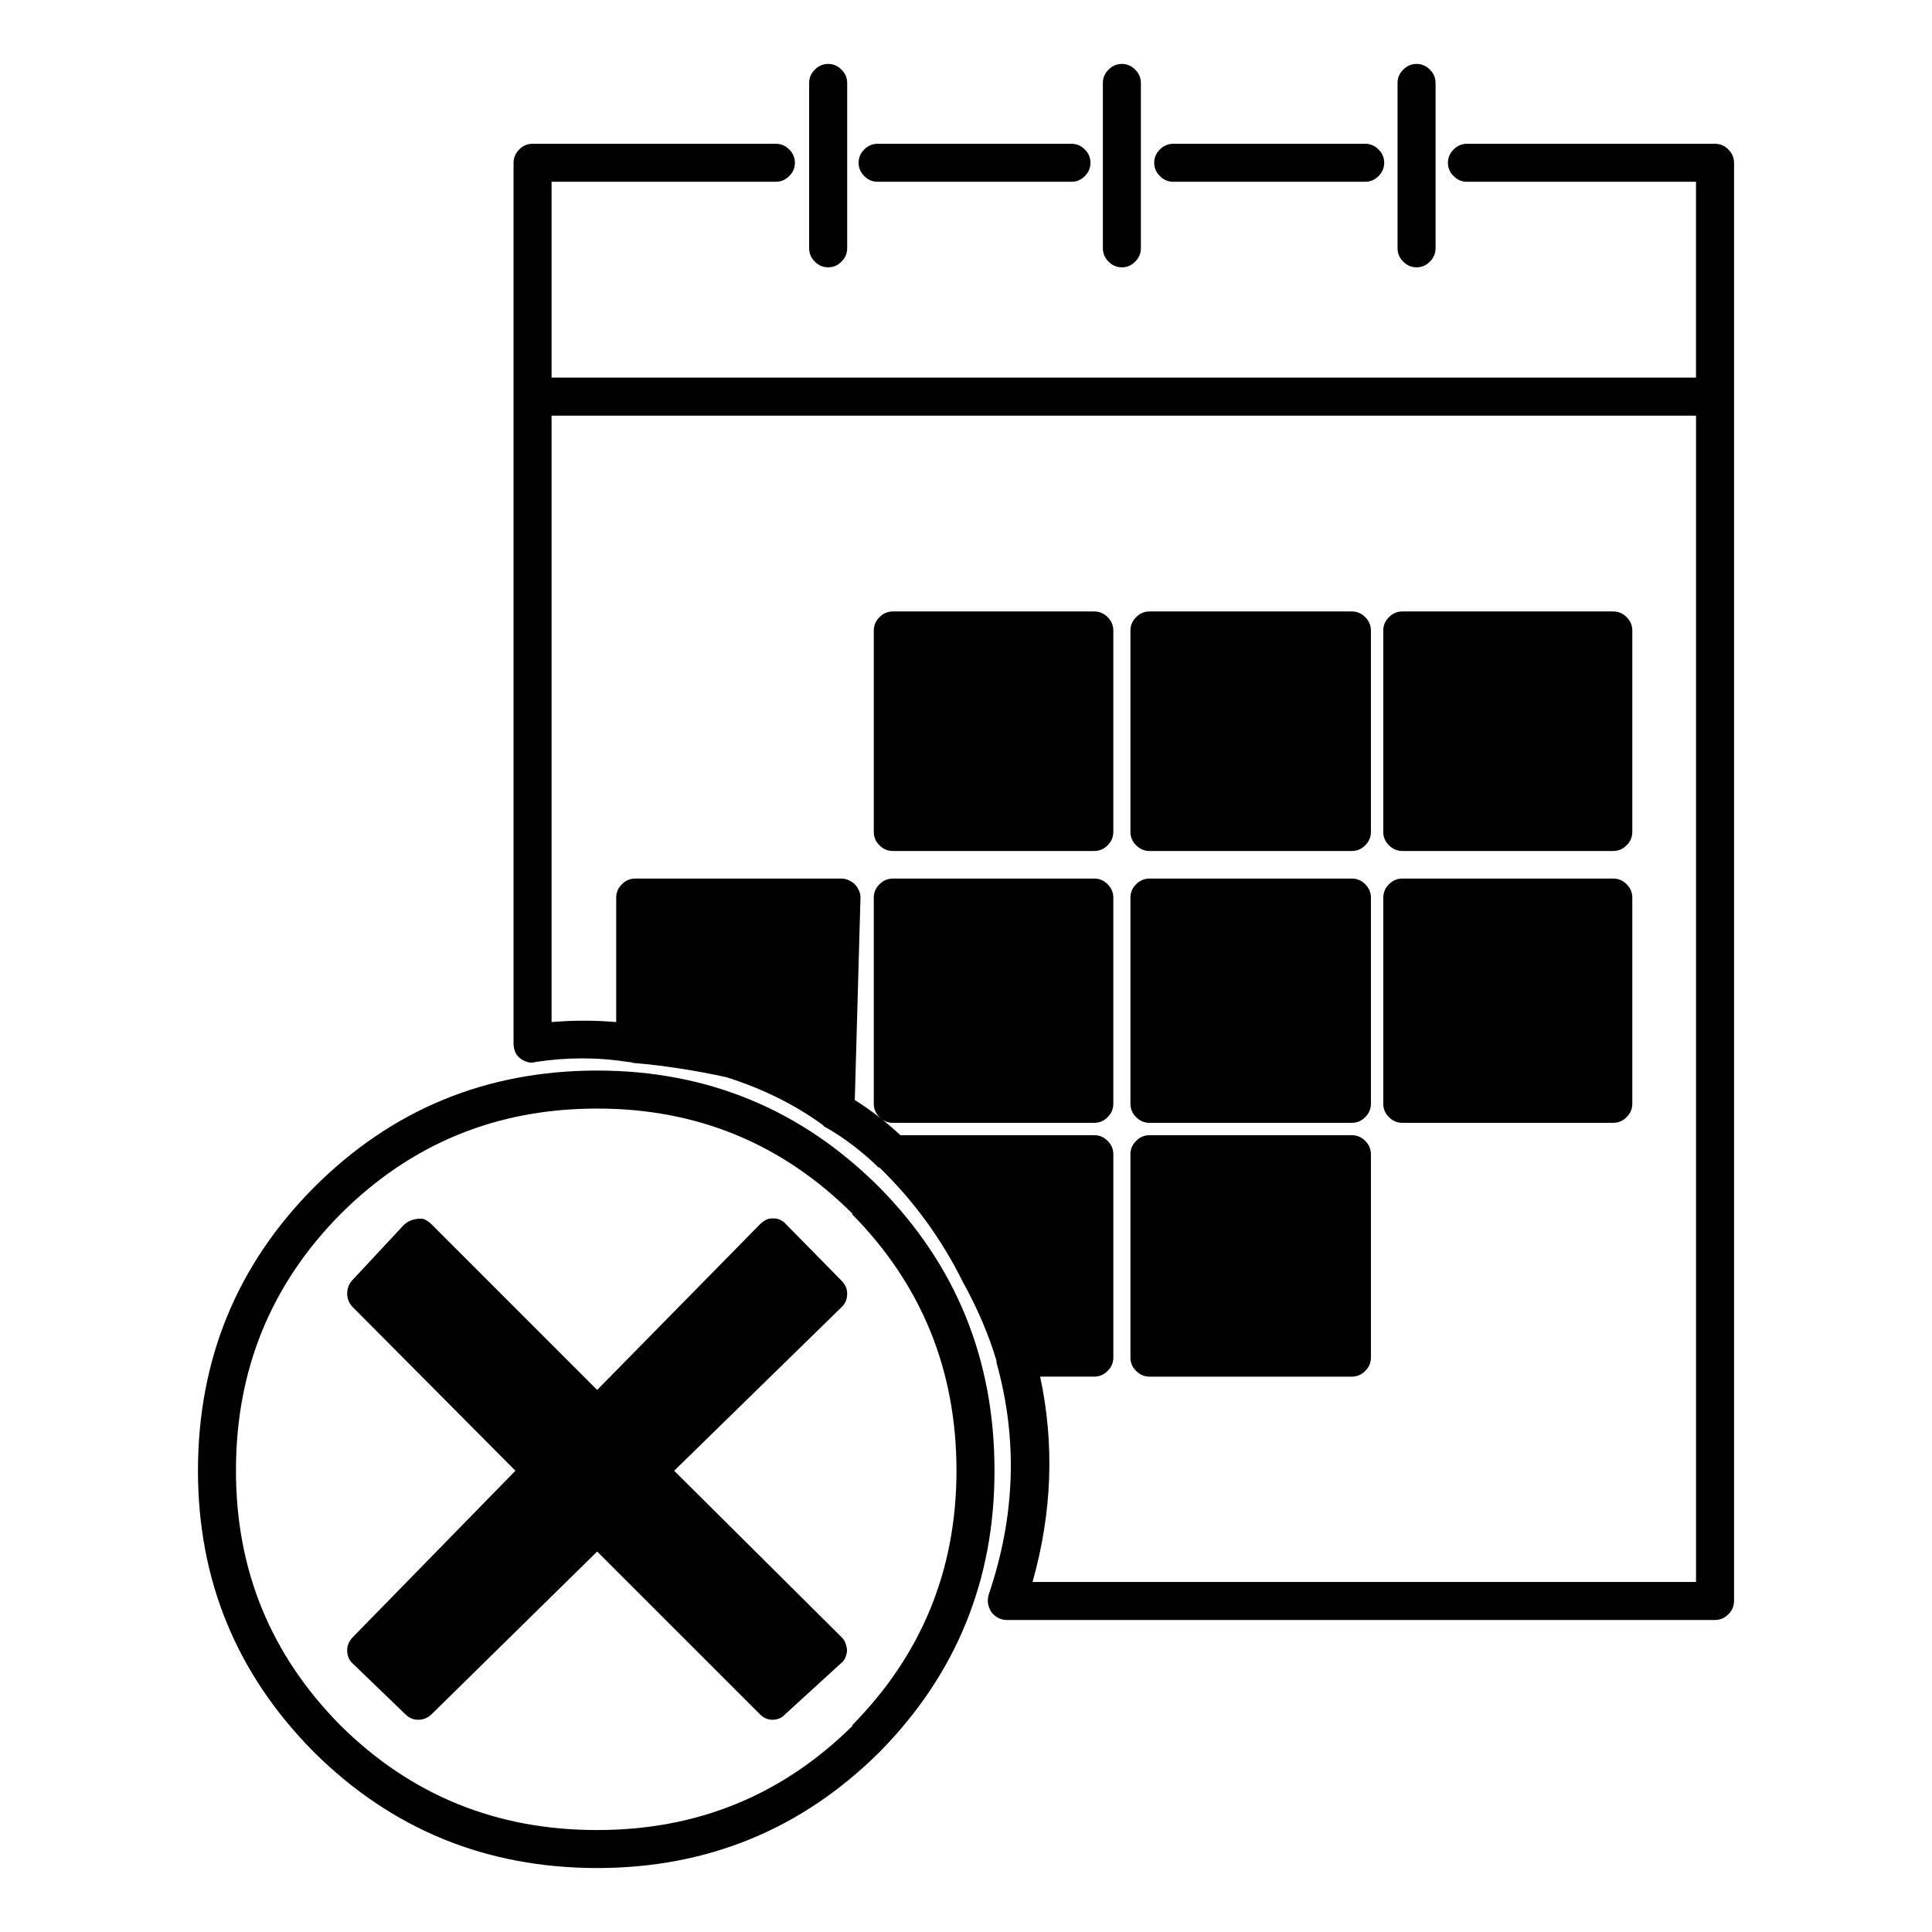 <?xml version="1.0" encoding="UTF-8"?>
<!-- The Best Svg Icon site in the world: iconSvg.co, Visit us! https://iconsvg.co -->
<svg fill="#000000" width="800px" height="800px" version="1.1" viewBox="144 144 512 512" xmlns="http://www.w3.org/2000/svg">
 <path d="m196.46 533.76c0.016 29.086 10.262 53.938 30.73 74.562 20.617 20.465 45.641 30.707 75.066 30.73 29.258-0.02 54.195-10.262 74.816-30.73 20.336-20.625 30.496-45.48 30.48-74.562 0.012-29.43-10.148-54.453-30.48-75.07-20.617-20.641-45.555-30.969-74.816-30.984-29.43 0.02-54.449 10.348-75.066 30.984-20.465 20.617-30.707 45.641-30.73 75.07m37.785 67.508c-18.492-18.672-27.727-41.176-27.711-67.508-0.023-26.664 9.215-49.336 27.711-68.016 18.68-18.656 41.352-27.977 68.012-27.961 26.5-0.016 49.086 9.305 67.766 27.961h-0.254c18.461 18.68 27.699 41.352 27.711 68.016-0.02 26.332-9.254 48.836-27.711 67.508h0.254c-18.68 18.496-41.266 27.73-67.766 27.711-26.66 0.023-49.332-9.215-68.012-27.711m19.145-134.01c-0.793 0.219-1.547 0.637-2.269 1.258l-13.852 14.863c-0.859 0.984-1.277 2.16-1.262 3.527 0.027 1.371 0.531 2.547 1.512 3.527l43.074 43.328-43.074 44.082c-1.008 1.023-1.512 2.199-1.512 3.527 0.008 1.465 0.512 2.641 1.512 3.527l13.855 13.348c0.984 1.023 2.16 1.527 3.527 1.512 1.371-0.027 2.547-0.531 3.527-1.512l43.828-43.074 43.078 43.074c0.938 0.969 2.027 1.473 3.273 1.512 1.434 0.016 2.609-0.488 3.527-1.512l14.609-13.348c0.754-0.551 1.258-1.305 1.512-2.269 0.289-0.793 0.289-1.633 0-2.519-0.164-0.871-0.586-1.629-1.258-2.266l-44.336-44.082 44.336-43.328c0.988-0.891 1.492-2.066 1.512-3.527 0.027-1.324-0.477-2.5-1.512-3.527l-14.613-14.863c-0.547-0.664-1.301-1.168-2.266-1.512-0.797-0.156-1.637-0.156-2.519 0-0.871 0.344-1.629 0.848-2.266 1.512l-43.078 43.832-43.828-43.832c-0.641-0.664-1.395-1.168-2.269-1.512-0.883-0.113-1.805-0.027-2.769 0.254m115.12-301.28c-0.012-1.383-0.516-2.555-1.512-3.527-0.973-0.996-2.148-1.5-3.527-1.512-1.379 0.012-2.555 0.516-3.527 1.512-0.996 0.973-1.5 2.144-1.512 3.527v43.828c0.012 1.383 0.516 2.559 1.512 3.527 0.973 0.996 2.148 1.5 3.527 1.512 1.379-0.012 2.555-0.516 3.527-1.512 0.996-0.969 1.5-2.144 1.512-3.527v-43.828m62.977 24.684c0.992-0.969 1.496-2.144 1.508-3.523-0.012-1.383-0.516-2.559-1.508-3.527-0.973-0.996-2.148-1.5-3.527-1.512h-51.391c-1.379 0.012-2.555 0.516-3.527 1.512-0.992 0.969-1.496 2.144-1.508 3.527 0.012 1.379 0.516 2.555 1.508 3.523 0.973 0.996 2.148 1.5 3.527 1.512h51.391c1.379-0.012 2.555-0.516 3.527-1.512m14.859-24.684c-0.012-1.383-0.516-2.555-1.512-3.527-0.969-0.996-2.144-1.5-3.523-1.512-1.383 0.012-2.559 0.516-3.527 1.512-0.996 0.973-1.5 2.144-1.512 3.527v43.828c0.012 1.383 0.516 2.559 1.512 3.527 0.969 0.996 2.144 1.5 3.527 1.512 1.379-0.012 2.555-0.516 3.523-1.512 0.996-0.969 1.5-2.144 1.512-3.527v-43.828m62.977 24.684c0.996-0.969 1.5-2.144 1.512-3.523-0.012-1.383-0.516-2.559-1.512-3.527-0.969-0.996-2.144-1.5-3.527-1.512h-50.883c-1.379 0.012-2.555 0.516-3.527 1.512-0.996 0.969-1.5 2.144-1.512 3.527 0.012 1.379 0.516 2.555 1.512 3.523 0.973 0.996 2.148 1.5 3.527 1.512h50.883c1.383-0.012 2.559-0.516 3.527-1.512m6.551-28.211c-0.996 0.973-1.5 2.144-1.512 3.527v43.828c0.012 1.383 0.516 2.559 1.512 3.527 0.973 0.996 2.148 1.5 3.527 1.512 1.379-0.012 2.555-0.516 3.527-1.512 0.996-0.969 1.496-2.144 1.512-3.527v-43.828c-0.016-1.383-0.516-2.555-1.512-3.527-0.973-0.996-2.148-1.5-3.527-1.512-1.379 0.012-2.555 0.516-3.527 1.512m87.664 24.688c-0.012-1.383-0.516-2.559-1.512-3.527-0.973-0.996-2.148-1.5-3.527-1.512h-65.746c-1.383 0.012-2.559 0.516-3.527 1.512-0.996 0.969-1.5 2.144-1.512 3.527 0.012 1.379 0.516 2.555 1.512 3.523 0.969 0.996 2.144 1.5 3.527 1.512h60.707v51.895h-303.29v-51.895h59.449c1.379-0.012 2.555-0.516 3.527-1.512 0.996-0.969 1.5-2.144 1.512-3.523-0.012-1.383-0.516-2.559-1.512-3.527-0.973-0.996-2.148-1.5-3.527-1.512h-64.488c-1.379 0.012-2.555 0.516-3.527 1.512-0.992 0.969-1.496 2.144-1.508 3.527v233.52c0.02 1.004 0.27 1.926 0.754 2.769 0.609 0.844 1.367 1.434 2.266 1.762 0.938 0.457 1.859 0.539 2.773 0.254 8.289-1.289 16.52-1.289 24.688 0 0.184 0.047 0.352 0.047 0.5 0 0.297 0.125 0.547 0.211 0.758 0.25 7.906 0.652 16.133 1.91 24.688 3.781 9.586 3.039 18.07 7.234 25.441 12.594 0.195 0.223 0.363 0.391 0.504 0.504 0.148 0.145 0.316 0.227 0.504 0.254 4.981 2.887 9.598 6.41 13.855 10.578h0.25c9.156 8.918 16.547 19.078 22.168 30.48 3.828 6.922 6.769 13.809 8.816 20.656 0.027 0.207 0.027 0.375 0 0.504 5.691 20.25 5.019 40.738-2.016 61.465-0.344 1.133-0.344 2.227 0 3.273 0.312 1.035 0.898 1.875 1.766 2.519 0.902 0.664 1.91 1 3.023 1.008h187.67c1.379-0.012 2.555-0.516 3.527-1.512 0.996-0.973 1.5-2.144 1.512-3.527v-381.13m-10.078 67.004v309.09h-175.83c5.18-18.367 5.852-36.504 2.016-54.414h14.355c1.383-0.012 2.559-0.516 3.527-1.512 0.996-0.969 1.5-2.144 1.512-3.523v-53.91c-0.012-1.379-0.516-2.555-1.512-3.527-0.969-0.996-2.144-1.5-3.527-1.512h-51.387c-3.785-3.512-7.812-6.621-12.09-9.32l1.508-53.652c0.027-0.809-0.223-1.648-0.754-2.519-0.375-0.715-0.961-1.305-1.762-1.766-0.777-0.484-1.617-0.738-2.519-0.754h-54.664c-1.379 0.012-2.555 0.516-3.527 1.512-0.996 0.969-1.5 2.144-1.512 3.527v32.996c-5.711-0.488-11.418-0.488-17.129 0v-160.71h303.29m-86.152 195.73c-0.012-1.379-0.516-2.555-1.512-3.527-0.969-0.996-2.144-1.5-3.523-1.512h-53.656c-1.379 0.012-2.555 0.516-3.527 1.512-0.996 0.973-1.5 2.148-1.512 3.527v53.91c0.012 1.379 0.516 2.555 1.512 3.523 0.973 0.996 2.148 1.5 3.527 1.512h53.656c1.379-0.012 2.555-0.516 3.523-1.512 0.996-0.969 1.5-2.144 1.512-3.523v-53.91m-58.691-73.051c-1.379 0.012-2.555 0.516-3.527 1.512-0.996 0.969-1.5 2.144-1.512 3.527v54.66c0.012 1.379 0.516 2.555 1.512 3.527 0.973 0.996 2.148 1.5 3.527 1.512h53.656c1.379-0.012 2.555-0.516 3.523-1.512 0.996-0.973 1.5-2.148 1.512-3.527v-54.66c-0.012-1.383-0.516-2.559-1.512-3.527-0.969-0.996-2.144-1.5-3.523-1.512h-53.656m-68.016 0c-1.379 0.012-2.555 0.516-3.527 1.512-0.996 0.969-1.5 2.144-1.512 3.527v54.66c0.012 1.379 0.516 2.555 1.512 3.527 0.973 0.996 2.148 1.5 3.527 1.512h53.402c1.383-0.012 2.559-0.516 3.527-1.512 0.996-0.973 1.5-2.148 1.512-3.527v-54.66c-0.012-1.383-0.516-2.559-1.512-3.527-0.969-0.996-2.144-1.5-3.527-1.512h-53.402m58.441-65.75c-0.012-1.379-0.516-2.555-1.512-3.523-0.969-0.996-2.144-1.5-3.527-1.512h-53.402c-1.379 0.012-2.555 0.516-3.527 1.512-0.996 0.969-1.5 2.144-1.512 3.523v53.406c0.012 1.379 0.516 2.555 1.512 3.527 0.973 0.996 2.148 1.5 3.527 1.512h53.402c1.383-0.012 2.559-0.516 3.527-1.512 0.996-0.973 1.5-2.148 1.512-3.527v-53.406m6.047-3.523c-0.996 0.969-1.5 2.144-1.512 3.523v53.406c0.012 1.379 0.516 2.555 1.512 3.527 0.973 0.996 2.148 1.5 3.527 1.512h53.656c1.379-0.012 2.555-0.516 3.523-1.512 0.996-0.973 1.5-2.148 1.512-3.527v-53.406c-0.012-1.379-0.516-2.555-1.512-3.523-0.969-0.996-2.144-1.5-3.523-1.512h-53.656c-1.379 0.012-2.555 0.516-3.527 1.512m131.49 74.312c-0.012-1.383-0.516-2.559-1.508-3.527-0.973-0.996-2.148-1.5-3.527-1.512h-55.926c-1.379 0.012-2.555 0.516-3.523 1.512-0.996 0.969-1.5 2.144-1.512 3.527v54.66c0.012 1.379 0.516 2.555 1.512 3.527 0.969 0.996 2.144 1.5 3.523 1.512h55.926c1.379-0.012 2.555-0.516 3.527-1.512 0.992-0.973 1.496-2.148 1.508-3.527v-54.66m0-70.789c-0.012-1.379-0.516-2.555-1.508-3.523-0.973-0.996-2.148-1.5-3.527-1.512h-55.926c-1.379 0.012-2.555 0.516-3.523 1.512-0.996 0.969-1.5 2.144-1.512 3.523v53.406c0.012 1.379 0.516 2.555 1.512 3.527 0.969 0.996 2.144 1.5 3.523 1.512h55.926c1.379-0.012 2.555-0.516 3.527-1.512 0.992-0.973 1.496-2.148 1.508-3.527z"/>
</svg>
